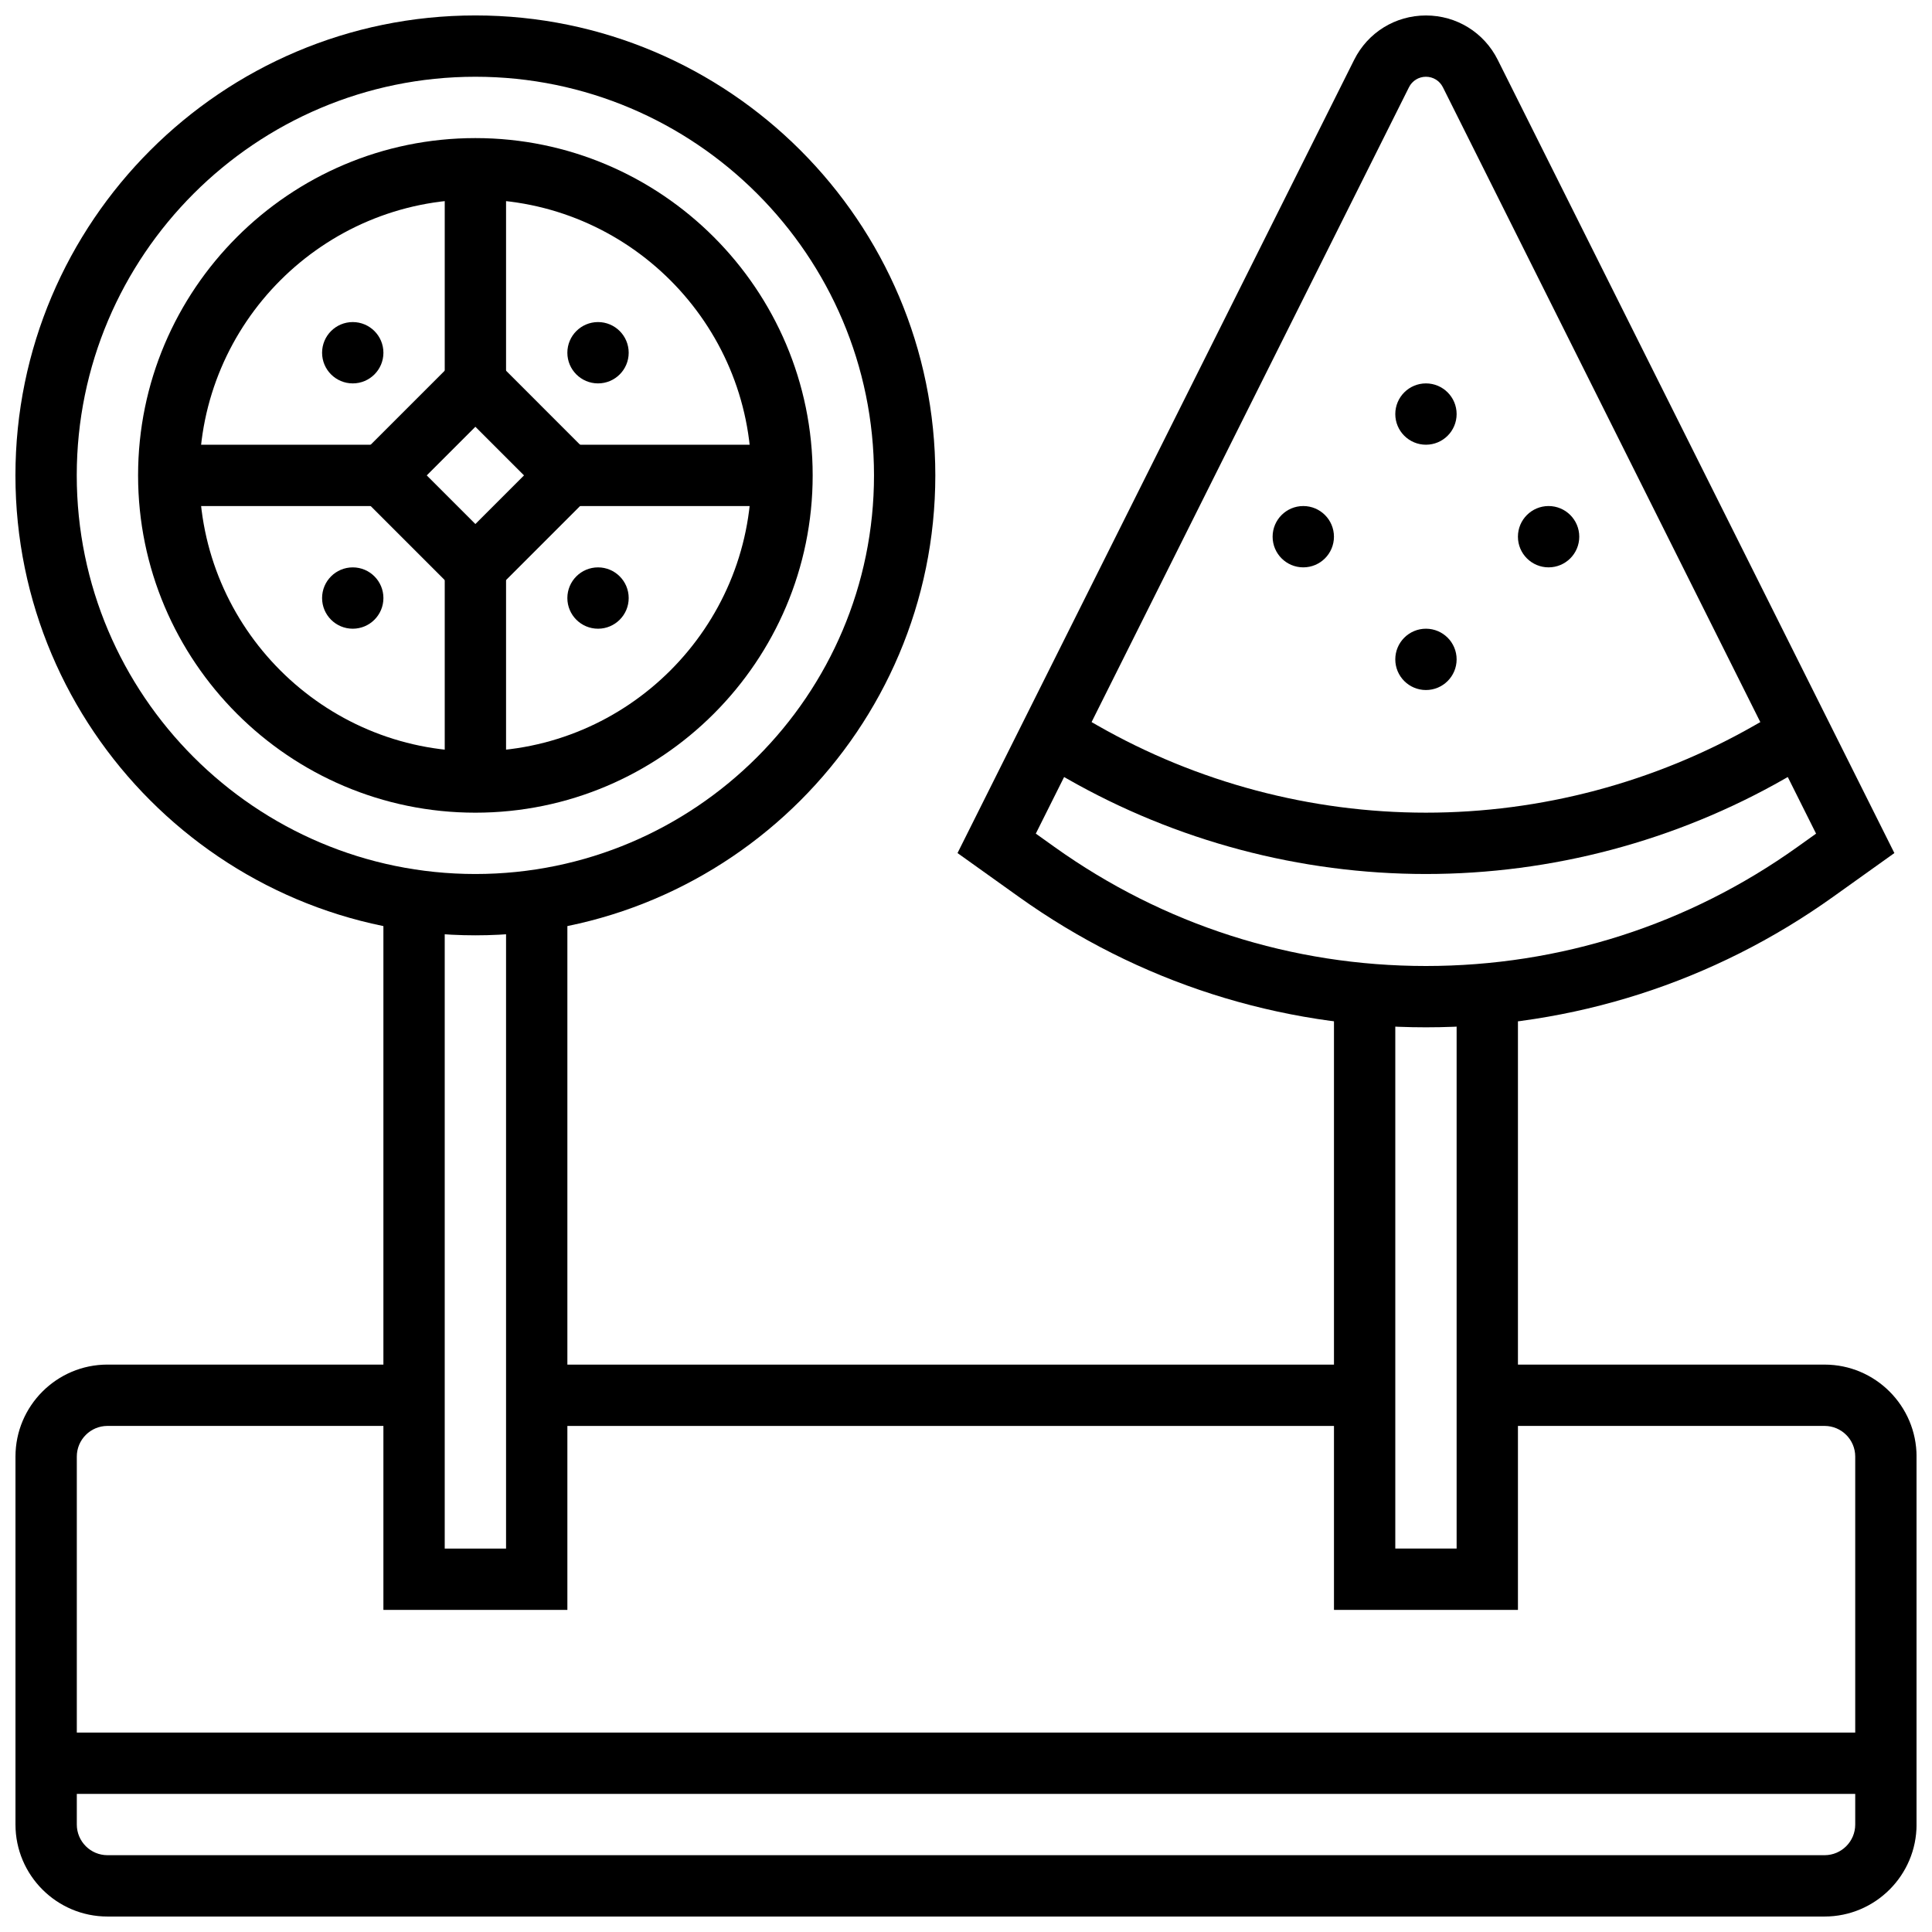 <?xml version="1.0" encoding="UTF-8"?>
<!-- Uploaded to: ICON Repo, www.svgrepo.com, Generator: ICON Repo Mixer Tools -->
<svg width="800px" height="800px" version="1.1" viewBox="144 144 512 512" xmlns="http://www.w3.org/2000/svg">
 <defs>
  <clipPath id="c">
   <path d="m148.09 505h503.81v146.9h-503.81z"/>
  </clipPath>
  <clipPath id="b">
   <path d="m148.09 148.09h243.91v243.91h-243.91z"/>
  </clipPath>
  <clipPath id="a">
   <path d="m397 148.09h250v268.91h-250z"/>
  </clipPath>
 </defs>
 <path d="m286.23 505.64h219.4v16.25h-219.4z"/>
 <g clip-path="url(#c)">
  <path d="m627.53 651.9h-455.05c-13.441 0-24.379-10.934-24.379-24.379v-97.512c0-13.441 10.934-24.379 24.379-24.379h81.258v16.25l-81.258 0.004c-4.481 0-8.125 3.644-8.125 8.125v97.512c0 4.481 3.644 8.125 8.125 8.125h455.05c4.481 0 8.125-3.644 8.125-8.125v-97.512c0-4.481-3.644-8.125-8.125-8.125h-89.387v-16.25h89.387c13.441 0 24.379 10.934 24.379 24.379v97.512c-0.004 13.441-10.938 24.375-24.379 24.375z"/>
 </g>
 <path d="m156.22 603.15h487.56v16.25h-487.56z"/>
 <g clip-path="url(#b)">
  <path d="m269.98 391.87c-67.211 0-121.89-54.68-121.89-121.89 0-67.211 54.68-121.89 121.89-121.89s121.89 54.68 121.89 121.89c-0.004 67.207-54.684 121.89-121.89 121.89zm0-227.53c-58.25 0-105.64 47.391-105.64 105.64s47.387 105.64 105.64 105.64 105.64-47.387 105.64-105.64c0.004-58.25-47.387-105.64-105.63-105.64z"/>
 </g>
 <path d="m269.98 359.37c-49.285 0-89.387-40.098-89.387-89.387 0-49.285 40.098-89.387 89.387-89.387 49.285 0 89.387 40.098 89.387 89.387-0.004 49.289-40.102 89.387-89.387 89.387zm0-162.52c-40.324 0-73.133 32.809-73.133 73.133s32.809 73.133 73.133 73.133 73.133-32.809 73.133-73.133-32.809-73.133-73.133-73.133z"/>
 <path d="m294.36 570.64h-48.754v-188.05h16.25v171.8h16.254v-171.8h16.25z"/>
 <path d="m546.27 570.64h-48.754v-163.27h16.25v147.01h16.254v-147.01h16.25z"/>
 <path d="m269.98 305.85-35.871-35.867 35.871-35.871 35.867 35.871zm-12.887-35.867 12.887 12.887 12.887-12.887-12.887-12.887z"/>
 <path d="m261.86 188.72h16.25v56.883h-16.25z"/>
 <path d="m294.36 261.86h56.883v16.25h-56.883z"/>
 <path d="m261.86 294.36h16.25v56.883h-16.25z"/>
 <path d="m188.72 261.86h56.883v16.25h-56.883z"/>
 <path d="m245.61 237.48c0 4.488-3.637 8.125-8.125 8.125s-8.129-3.637-8.129-8.125 3.641-8.129 8.129-8.129 8.125 3.641 8.125 8.129"/>
 <path d="m310.61 237.48c0 4.488-3.637 8.125-8.125 8.125s-8.129-3.637-8.129-8.125 3.641-8.129 8.129-8.129 8.125 3.641 8.125 8.129"/>
 <path d="m245.61 302.49c0 4.488-3.637 8.125-8.125 8.125s-8.129-3.637-8.129-8.125 3.641-8.129 8.129-8.129 8.125 3.641 8.125 8.129"/>
 <path d="m310.61 302.49c0 4.488-3.637 8.125-8.125 8.125s-8.129-3.637-8.129-8.125 3.641-8.129 8.129-8.129 8.125 3.641 8.125 8.129"/>
 <path d="m530.02 318.74c0 4.488-3.641 8.125-8.129 8.125s-8.125-3.637-8.125-8.125 3.637-8.125 8.125-8.125 8.129 3.637 8.129 8.125"/>
 <path d="m530.02 253.73c0 4.488-3.641 8.125-8.129 8.125s-8.125-3.637-8.125-8.125 3.637-8.125 8.125-8.125 8.129 3.637 8.129 8.125"/>
 <path d="m497.51 286.23c0 4.488-3.641 8.125-8.129 8.125-4.488 0-8.125-3.637-8.125-8.125s3.637-8.125 8.125-8.125c4.488 0 8.129 3.637 8.129 8.125"/>
 <path d="m562.52 286.23c0 4.488-3.641 8.125-8.129 8.125s-8.125-3.637-8.125-8.125 3.637-8.125 8.125-8.125 8.129 3.637 8.129 8.125"/>
 <g clip-path="url(#a)">
  <path d="m521.89 416.25c-38.918 0-76.223-11.957-107.89-34.574l-16.246-11.605 105.11-210.21c3.625-7.254 10.918-11.762 19.027-11.762s15.402 4.508 19.027 11.762l105.11 210.21-16.246 11.605c-31.664 22.617-68.973 34.574-107.89 34.574zm-103.39-51.332 4.945 3.531c28.895 20.641 62.938 31.551 98.445 31.551 35.508 0 69.551-10.91 98.445-31.547l4.945-3.531-98.898-197.8c-0.855-1.715-2.578-2.781-4.492-2.781-1.914 0-3.637 1.062-4.492 2.773z"/>
 </g>
 <path d="m521.89 375.62c-33.309 0-66.199-8.734-95.121-25.262l-8.23-4.703 8.062-14.109 8.23 4.703c26.473 15.125 56.574 23.117 87.059 23.117s60.59-7.996 87.055-23.117l8.23-4.703 8.062 14.109-8.23 4.703c-28.914 16.527-61.809 25.262-95.117 25.262z"/>
</svg>